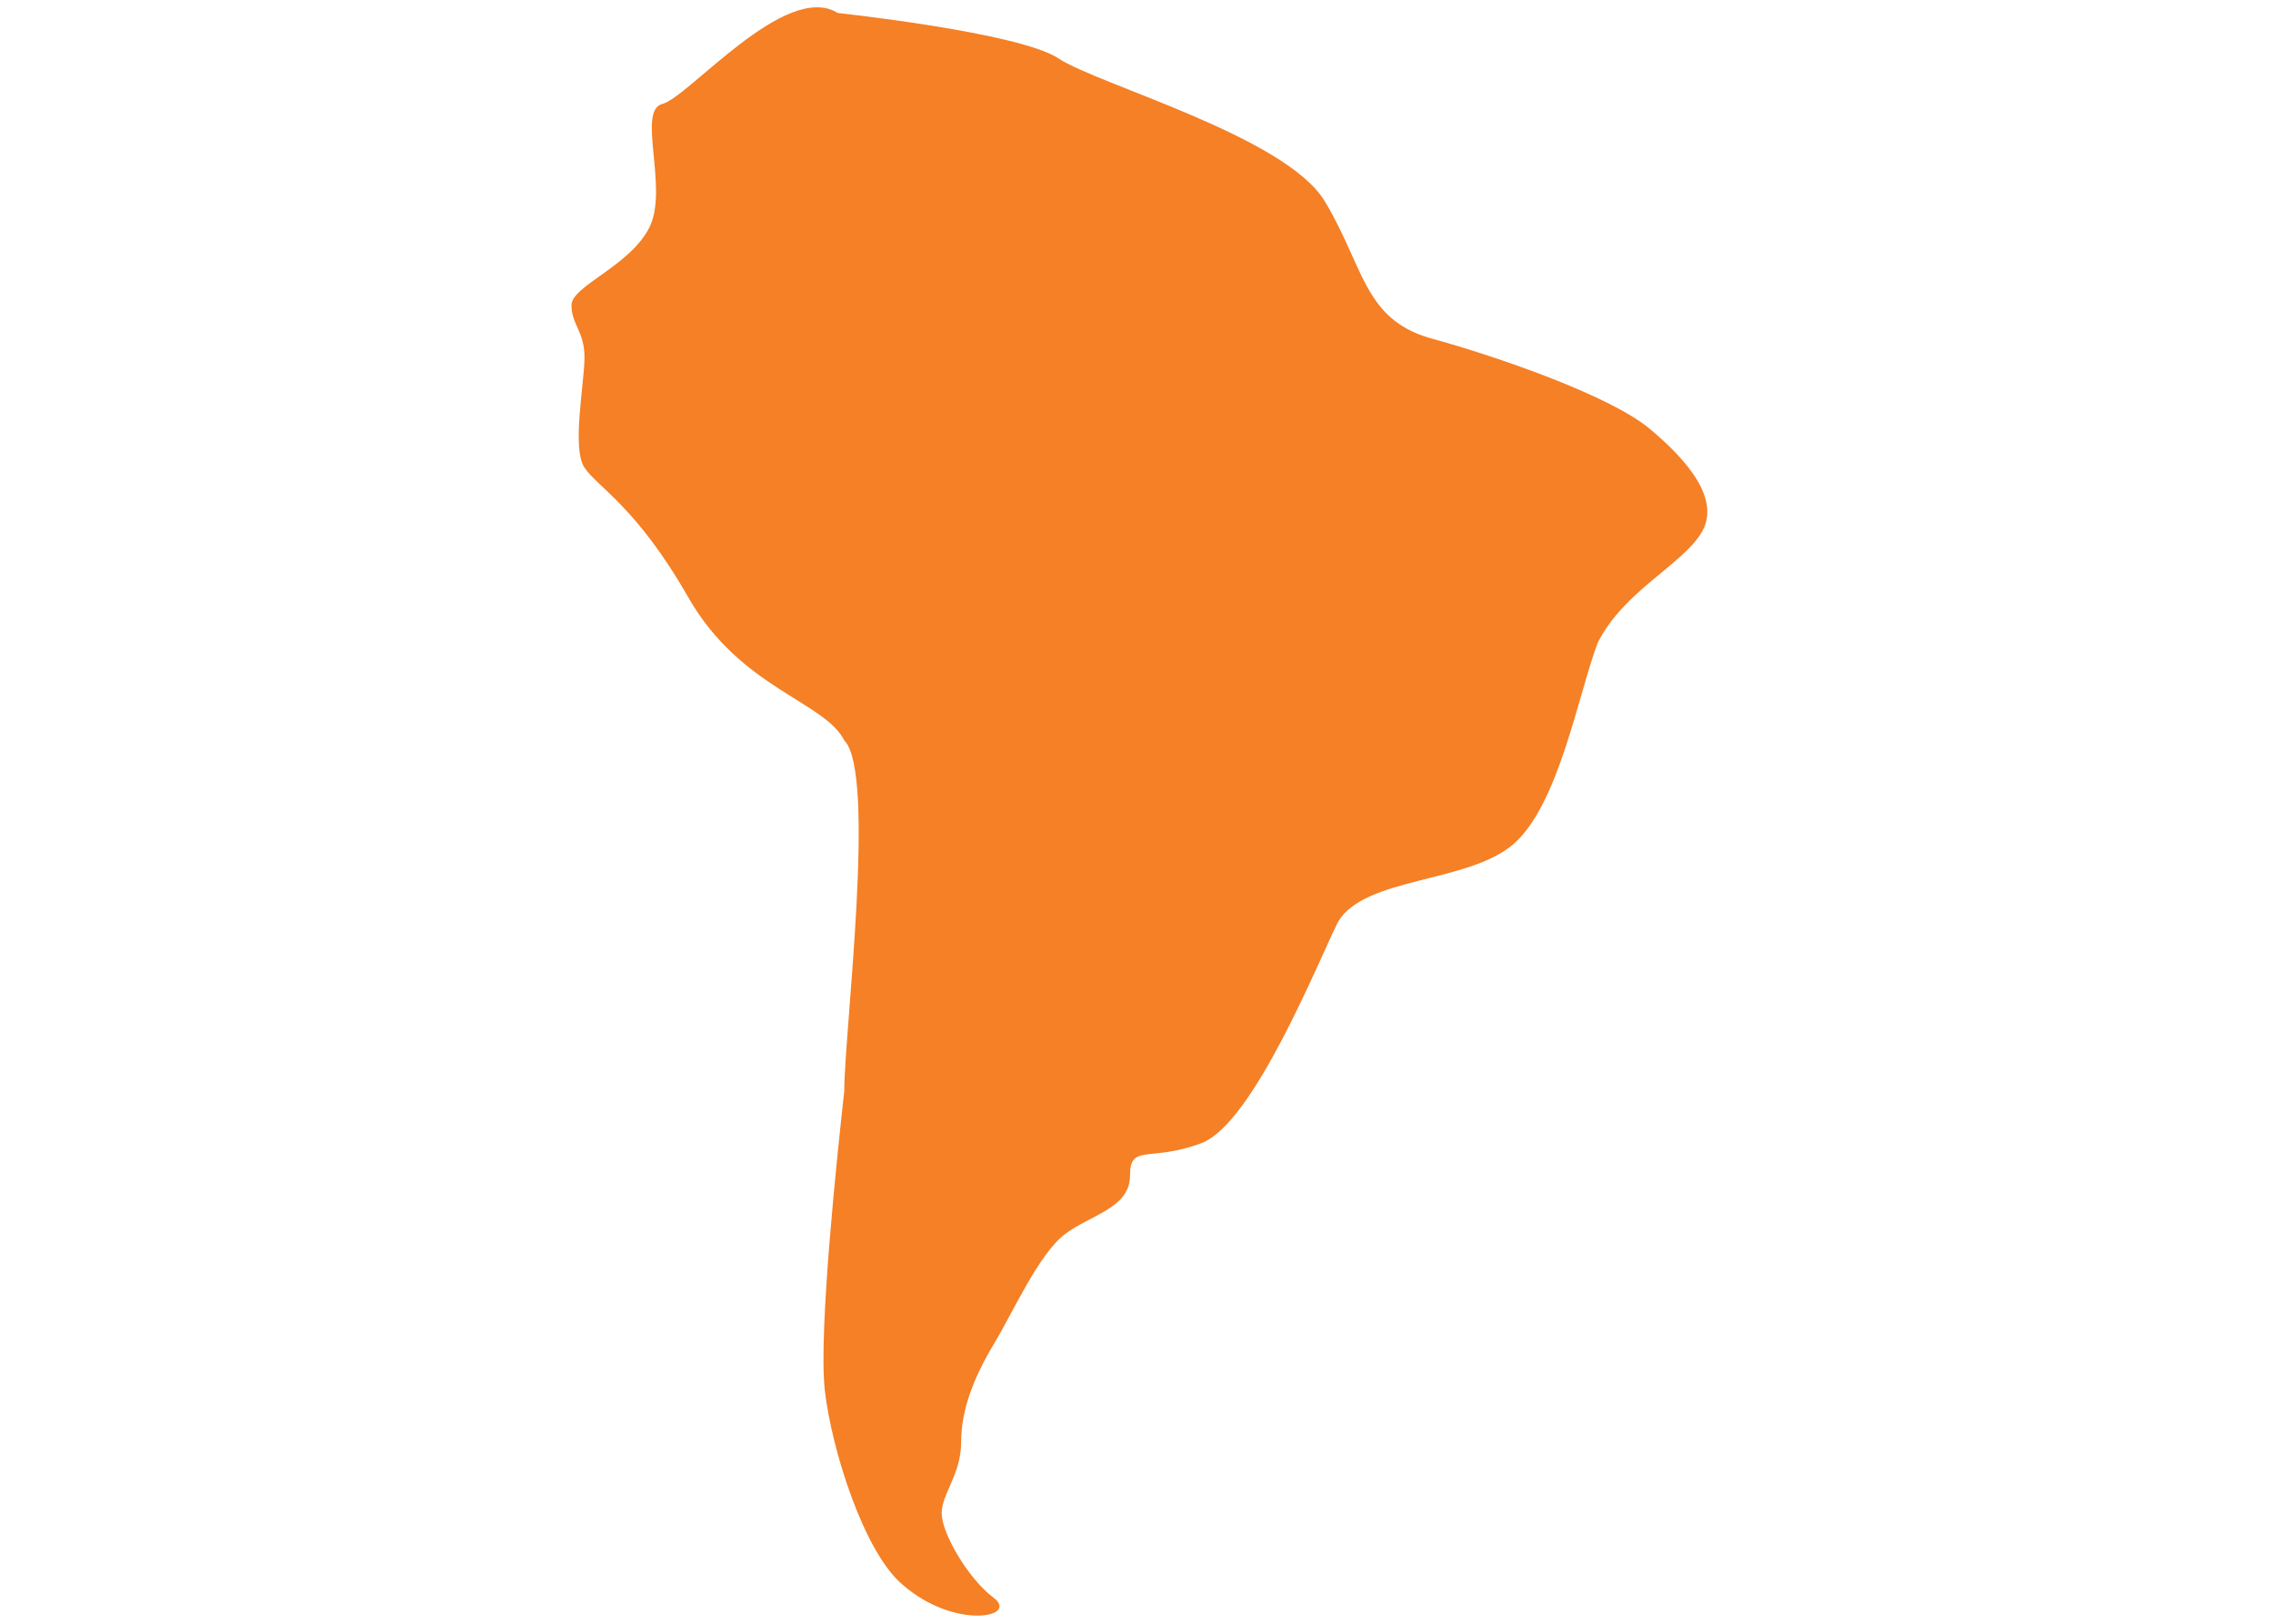 <?xml version="1.0" encoding="utf-8"?>
<!-- Generator: Adobe Illustrator 23.0.2, SVG Export Plug-In . SVG Version: 6.00 Build 0)  -->
<svg version="1.1" id="Layer_1" xmlns="http://www.w3.org/2000/svg" xmlns:xlink="http://www.w3.org/1999/xlink" x="0px" y="0px"
	 viewBox="0 0 35 25" style="enable-background:new 0 0 35 25;" xml:space="preserve">
<style type="text/css">
	.st0{fill:#F58025;}
</style>
<path class="st0" d="M12.9,0.2c0,0,2.8,0.3,3.4,0.7s3.5,1.2,4.1,2.2S21,4.9,22,5.2c1.1,0.3,2.8,0.9,3.4,1.4s1.1,1.1,0.8,1.6
	S25,9.1,24.6,9.9c-0.3,0.8-0.6,2.5-1.3,3.1c-0.7,0.6-2.3,0.5-2.7,1.2c-0.3,0.6-1.3,3.1-2.1,3.4c-0.8,0.3-1.1,0-1.1,0.5
	s-0.6,0.6-1,0.9s-0.8,1.2-1.1,1.7c-0.3,0.5-0.5,1-0.5,1.5s-0.3,0.8-0.3,1.1c0,0.3,0.4,1,0.8,1.3c0.4,0.3-0.6,0.5-1.4-0.2
	c-0.6-0.5-1.1-2.1-1.2-3c-0.1-0.9,0.2-3.7,0.3-4.6c0-0.9,0.5-4.9,0-5.4c-0.3-0.6-1.6-0.8-2.4-2.2c-0.8-1.4-1.4-1.7-1.6-2
	s0-1.3,0-1.7S8.8,5,8.8,4.7s0.9-0.6,1.2-1.2s-0.2-1.8,0.2-1.9C10.6,1.5,12.1-0.3,12.9,0.2z"/>
</svg>
